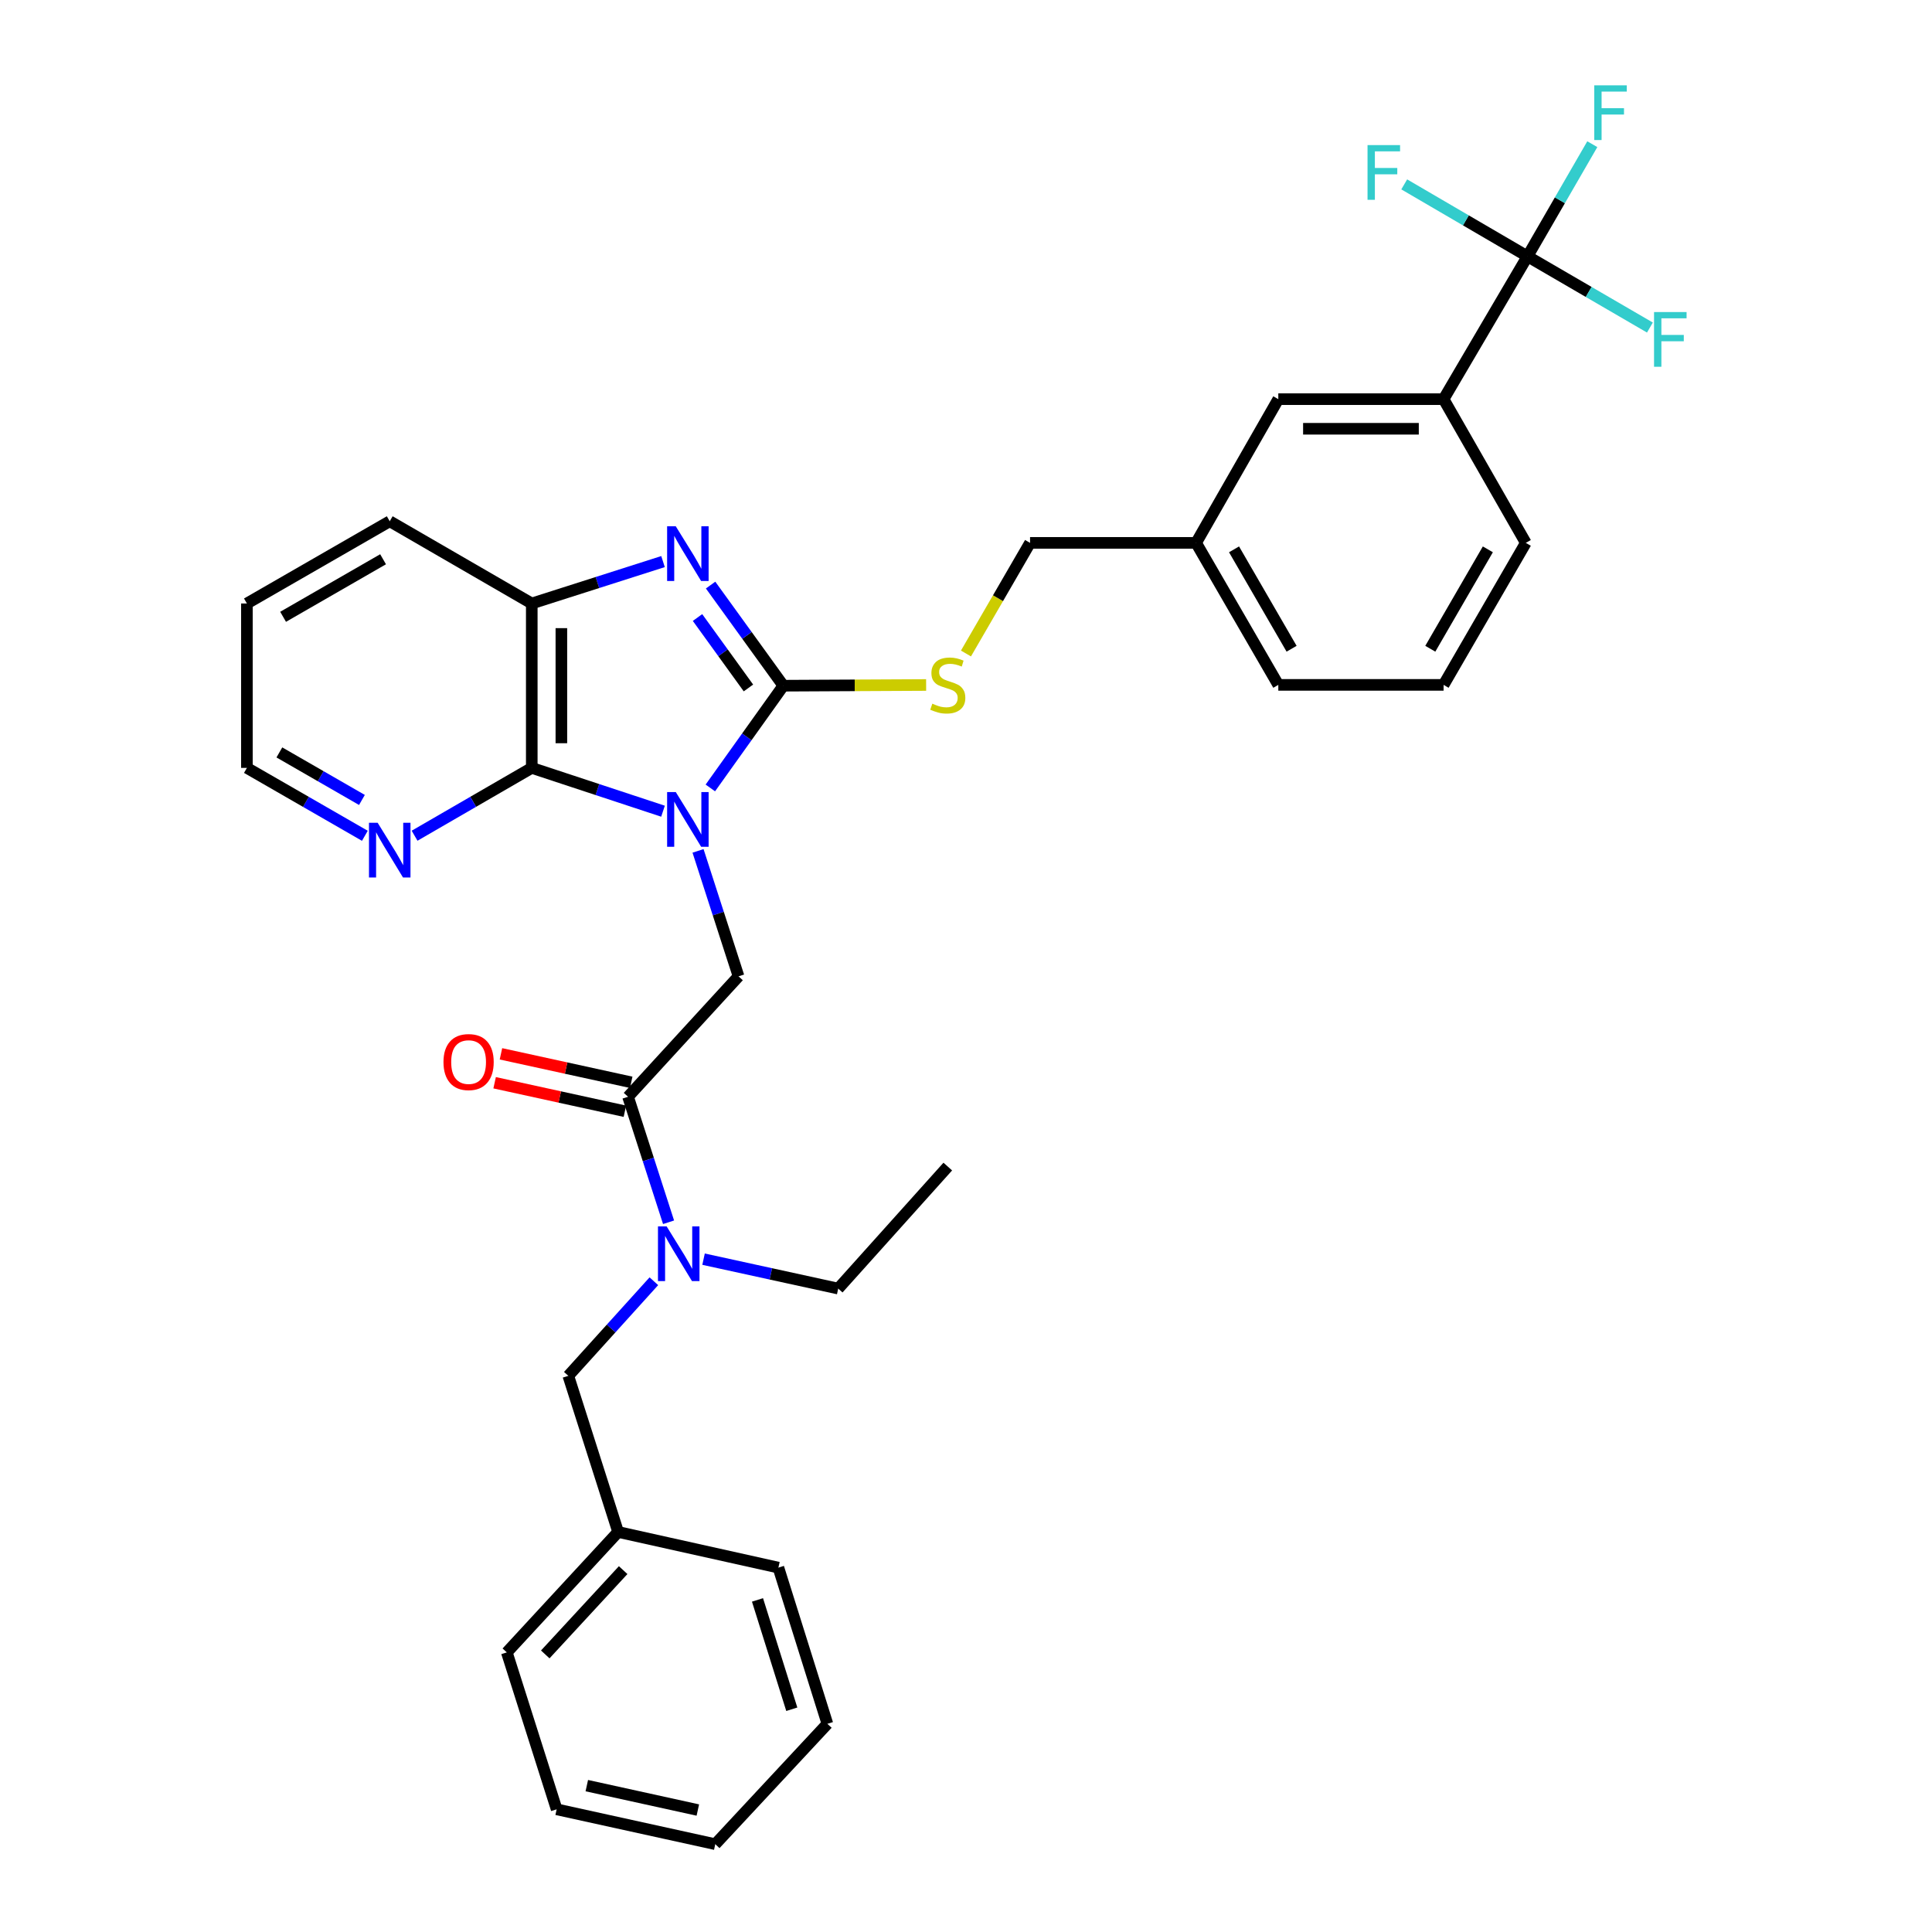 <?xml version='1.0' encoding='iso-8859-1'?>
<svg version='1.1' baseProfile='full'
              xmlns='http://www.w3.org/2000/svg'
                      xmlns:rdkit='http://www.rdkit.org/xml'
                      xmlns:xlink='http://www.w3.org/1999/xlink'
                  xml:space='preserve'
width='1000px' height='1000px' viewBox='0 0 1000 1000'>
<!-- END OF HEADER -->
<rect style='opacity:1.0;fill:#FFFFFF;stroke:none' width='1000' height='1000' x='0' y='0'> </rect>
<path class='bond-0' d='M 367.67,407.836 L 386.564,381.378' style='fill:none;fill-rule:evenodd;stroke:#0000FF;stroke-width:6px;stroke-linecap:butt;stroke-linejoin:miter;stroke-opacity:1' />
<path class='bond-0' d='M 386.564,381.378 L 405.458,354.92' style='fill:none;fill-rule:evenodd;stroke:#000000;stroke-width:6px;stroke-linecap:butt;stroke-linejoin:miter;stroke-opacity:1' />
<path class='bond-2' d='M 343.173,419.876 L 309.208,408.668' style='fill:none;fill-rule:evenodd;stroke:#0000FF;stroke-width:6px;stroke-linecap:butt;stroke-linejoin:miter;stroke-opacity:1' />
<path class='bond-2' d='M 309.208,408.668 L 275.243,397.459' style='fill:none;fill-rule:evenodd;stroke:#000000;stroke-width:6px;stroke-linecap:butt;stroke-linejoin:miter;stroke-opacity:1' />
<path class='bond-3' d='M 361.302,440.416 L 371.785,472.881' style='fill:none;fill-rule:evenodd;stroke:#0000FF;stroke-width:6px;stroke-linecap:butt;stroke-linejoin:miter;stroke-opacity:1' />
<path class='bond-3' d='M 371.785,472.881 L 382.269,505.345' style='fill:none;fill-rule:evenodd;stroke:#000000;stroke-width:6px;stroke-linecap:butt;stroke-linejoin:miter;stroke-opacity:1' />
<path class='bond-1' d='M 405.458,354.92 L 386.63,328.878' style='fill:none;fill-rule:evenodd;stroke:#000000;stroke-width:6px;stroke-linecap:butt;stroke-linejoin:miter;stroke-opacity:1' />
<path class='bond-1' d='M 386.63,328.878 L 367.802,302.837' style='fill:none;fill-rule:evenodd;stroke:#0000FF;stroke-width:6px;stroke-linecap:butt;stroke-linejoin:miter;stroke-opacity:1' />
<path class='bond-1' d='M 387.392,356.085 L 374.212,337.856' style='fill:none;fill-rule:evenodd;stroke:#000000;stroke-width:6px;stroke-linecap:butt;stroke-linejoin:miter;stroke-opacity:1' />
<path class='bond-1' d='M 374.212,337.856 L 361.033,319.628' style='fill:none;fill-rule:evenodd;stroke:#0000FF;stroke-width:6px;stroke-linecap:butt;stroke-linejoin:miter;stroke-opacity:1' />
<path class='bond-7' d='M 405.458,354.92 L 442.411,354.735' style='fill:none;fill-rule:evenodd;stroke:#000000;stroke-width:6px;stroke-linecap:butt;stroke-linejoin:miter;stroke-opacity:1' />
<path class='bond-7' d='M 442.411,354.735 L 479.364,354.55' style='fill:none;fill-rule:evenodd;stroke:#CCCC00;stroke-width:6px;stroke-linecap:butt;stroke-linejoin:miter;stroke-opacity:1' />
<path class='bond-33' d='M 343.18,290.674 L 309.211,301.518' style='fill:none;fill-rule:evenodd;stroke:#0000FF;stroke-width:6px;stroke-linecap:butt;stroke-linejoin:miter;stroke-opacity:1' />
<path class='bond-33' d='M 309.211,301.518 L 275.243,312.363' style='fill:none;fill-rule:evenodd;stroke:#000000;stroke-width:6px;stroke-linecap:butt;stroke-linejoin:miter;stroke-opacity:1' />
<path class='bond-5' d='M 275.243,397.459 L 275.243,312.363' style='fill:none;fill-rule:evenodd;stroke:#000000;stroke-width:6px;stroke-linecap:butt;stroke-linejoin:miter;stroke-opacity:1' />
<path class='bond-5' d='M 290.566,384.695 L 290.566,325.127' style='fill:none;fill-rule:evenodd;stroke:#000000;stroke-width:6px;stroke-linecap:butt;stroke-linejoin:miter;stroke-opacity:1' />
<path class='bond-10' d='M 275.243,397.459 L 244.915,415.015' style='fill:none;fill-rule:evenodd;stroke:#000000;stroke-width:6px;stroke-linecap:butt;stroke-linejoin:miter;stroke-opacity:1' />
<path class='bond-10' d='M 244.915,415.015 L 214.588,432.57' style='fill:none;fill-rule:evenodd;stroke:#0000FF;stroke-width:6px;stroke-linecap:butt;stroke-linejoin:miter;stroke-opacity:1' />
<path class='bond-6' d='M 382.269,505.345 L 325.078,567.687' style='fill:none;fill-rule:evenodd;stroke:#000000;stroke-width:6px;stroke-linecap:butt;stroke-linejoin:miter;stroke-opacity:1' />
<path class='bond-4' d='M 790.623,132.686 L 747.198,206.605' style='fill:none;fill-rule:evenodd;stroke:#000000;stroke-width:6px;stroke-linecap:butt;stroke-linejoin:miter;stroke-opacity:1' />
<path class='bond-14' d='M 790.623,132.686 L 822.308,151.112' style='fill:none;fill-rule:evenodd;stroke:#000000;stroke-width:6px;stroke-linecap:butt;stroke-linejoin:miter;stroke-opacity:1' />
<path class='bond-14' d='M 822.308,151.112 L 853.993,169.537' style='fill:none;fill-rule:evenodd;stroke:#33CCCC;stroke-width:6px;stroke-linecap:butt;stroke-linejoin:miter;stroke-opacity:1' />
<path class='bond-15' d='M 790.623,132.686 L 807.398,103.659' style='fill:none;fill-rule:evenodd;stroke:#000000;stroke-width:6px;stroke-linecap:butt;stroke-linejoin:miter;stroke-opacity:1' />
<path class='bond-15' d='M 807.398,103.659 L 824.173,74.632' style='fill:none;fill-rule:evenodd;stroke:#33CCCC;stroke-width:6px;stroke-linecap:butt;stroke-linejoin:miter;stroke-opacity:1' />
<path class='bond-16' d='M 790.623,132.686 L 758.725,114.061' style='fill:none;fill-rule:evenodd;stroke:#000000;stroke-width:6px;stroke-linecap:butt;stroke-linejoin:miter;stroke-opacity:1' />
<path class='bond-16' d='M 758.725,114.061 L 726.826,95.435' style='fill:none;fill-rule:evenodd;stroke:#33CCCC;stroke-width:6px;stroke-linecap:butt;stroke-linejoin:miter;stroke-opacity:1' />
<path class='bond-20' d='M 275.243,312.363 L 201.724,269.806' style='fill:none;fill-rule:evenodd;stroke:#000000;stroke-width:6px;stroke-linecap:butt;stroke-linejoin:miter;stroke-opacity:1' />
<path class='bond-8' d='M 325.078,567.687 L 335.562,600.164' style='fill:none;fill-rule:evenodd;stroke:#000000;stroke-width:6px;stroke-linecap:butt;stroke-linejoin:miter;stroke-opacity:1' />
<path class='bond-8' d='M 335.562,600.164 L 346.047,632.641' style='fill:none;fill-rule:evenodd;stroke:#0000FF;stroke-width:6px;stroke-linecap:butt;stroke-linejoin:miter;stroke-opacity:1' />
<path class='bond-11' d='M 326.715,560.202 L 293.004,552.83' style='fill:none;fill-rule:evenodd;stroke:#000000;stroke-width:6px;stroke-linecap:butt;stroke-linejoin:miter;stroke-opacity:1' />
<path class='bond-11' d='M 293.004,552.83 L 259.293,545.459' style='fill:none;fill-rule:evenodd;stroke:#FF0000;stroke-width:6px;stroke-linecap:butt;stroke-linejoin:miter;stroke-opacity:1' />
<path class='bond-11' d='M 323.441,575.171 L 289.73,567.8' style='fill:none;fill-rule:evenodd;stroke:#000000;stroke-width:6px;stroke-linecap:butt;stroke-linejoin:miter;stroke-opacity:1' />
<path class='bond-11' d='M 289.73,567.8 L 256.019,560.428' style='fill:none;fill-rule:evenodd;stroke:#FF0000;stroke-width:6px;stroke-linecap:butt;stroke-linejoin:miter;stroke-opacity:1' />
<path class='bond-17' d='M 499.982,338.25 L 516.568,309.621' style='fill:none;fill-rule:evenodd;stroke:#CCCC00;stroke-width:6px;stroke-linecap:butt;stroke-linejoin:miter;stroke-opacity:1' />
<path class='bond-17' d='M 516.568,309.621 L 533.154,280.992' style='fill:none;fill-rule:evenodd;stroke:#000000;stroke-width:6px;stroke-linecap:butt;stroke-linejoin:miter;stroke-opacity:1' />
<path class='bond-12' d='M 338.437,663.166 L 316.298,687.647' style='fill:none;fill-rule:evenodd;stroke:#0000FF;stroke-width:6px;stroke-linecap:butt;stroke-linejoin:miter;stroke-opacity:1' />
<path class='bond-12' d='M 316.298,687.647 L 294.159,712.128' style='fill:none;fill-rule:evenodd;stroke:#000000;stroke-width:6px;stroke-linecap:butt;stroke-linejoin:miter;stroke-opacity:1' />
<path class='bond-21' d='M 364.159,651.744 L 399.009,659.359' style='fill:none;fill-rule:evenodd;stroke:#0000FF;stroke-width:6px;stroke-linecap:butt;stroke-linejoin:miter;stroke-opacity:1' />
<path class='bond-21' d='M 399.009,659.359 L 433.858,666.974' style='fill:none;fill-rule:evenodd;stroke:#000000;stroke-width:6px;stroke-linecap:butt;stroke-linejoin:miter;stroke-opacity:1' />
<path class='bond-9' d='M 747.198,206.605 L 661.65,206.605' style='fill:none;fill-rule:evenodd;stroke:#000000;stroke-width:6px;stroke-linecap:butt;stroke-linejoin:miter;stroke-opacity:1' />
<path class='bond-9' d='M 734.366,221.929 L 674.482,221.929' style='fill:none;fill-rule:evenodd;stroke:#000000;stroke-width:6px;stroke-linecap:butt;stroke-linejoin:miter;stroke-opacity:1' />
<path class='bond-35' d='M 747.198,206.605 L 789.755,280.992' style='fill:none;fill-rule:evenodd;stroke:#000000;stroke-width:6px;stroke-linecap:butt;stroke-linejoin:miter;stroke-opacity:1' />
<path class='bond-24' d='M 188.851,432.606 L 158.324,415.033' style='fill:none;fill-rule:evenodd;stroke:#0000FF;stroke-width:6px;stroke-linecap:butt;stroke-linejoin:miter;stroke-opacity:1' />
<path class='bond-24' d='M 158.324,415.033 L 127.796,397.459' style='fill:none;fill-rule:evenodd;stroke:#000000;stroke-width:6px;stroke-linecap:butt;stroke-linejoin:miter;stroke-opacity:1' />
<path class='bond-24' d='M 187.338,414.054 L 165.969,401.752' style='fill:none;fill-rule:evenodd;stroke:#0000FF;stroke-width:6px;stroke-linecap:butt;stroke-linejoin:miter;stroke-opacity:1' />
<path class='bond-24' d='M 165.969,401.752 L 144.6,389.451' style='fill:none;fill-rule:evenodd;stroke:#000000;stroke-width:6px;stroke-linecap:butt;stroke-linejoin:miter;stroke-opacity:1' />
<path class='bond-19' d='M 294.159,712.128 L 319.936,792.942' style='fill:none;fill-rule:evenodd;stroke:#000000;stroke-width:6px;stroke-linecap:butt;stroke-linejoin:miter;stroke-opacity:1' />
<path class='bond-13' d='M 661.65,206.605 L 619.094,280.992' style='fill:none;fill-rule:evenodd;stroke:#000000;stroke-width:6px;stroke-linecap:butt;stroke-linejoin:miter;stroke-opacity:1' />
<path class='bond-18' d='M 533.154,280.992 L 619.094,280.992' style='fill:none;fill-rule:evenodd;stroke:#000000;stroke-width:6px;stroke-linecap:butt;stroke-linejoin:miter;stroke-opacity:1' />
<path class='bond-25' d='M 619.094,280.992 L 661.65,354.494' style='fill:none;fill-rule:evenodd;stroke:#000000;stroke-width:6px;stroke-linecap:butt;stroke-linejoin:miter;stroke-opacity:1' />
<path class='bond-25' d='M 638.738,284.339 L 668.528,335.791' style='fill:none;fill-rule:evenodd;stroke:#000000;stroke-width:6px;stroke-linecap:butt;stroke-linejoin:miter;stroke-opacity:1' />
<path class='bond-26' d='M 319.936,792.942 L 262.328,855.275' style='fill:none;fill-rule:evenodd;stroke:#000000;stroke-width:6px;stroke-linecap:butt;stroke-linejoin:miter;stroke-opacity:1' />
<path class='bond-26' d='M 322.548,812.692 L 282.223,856.325' style='fill:none;fill-rule:evenodd;stroke:#000000;stroke-width:6px;stroke-linecap:butt;stroke-linejoin:miter;stroke-opacity:1' />
<path class='bond-27' d='M 319.936,792.942 L 402.896,811.398' style='fill:none;fill-rule:evenodd;stroke:#000000;stroke-width:6px;stroke-linecap:butt;stroke-linejoin:miter;stroke-opacity:1' />
<path class='bond-34' d='M 201.724,269.806 L 127.796,312.363' style='fill:none;fill-rule:evenodd;stroke:#000000;stroke-width:6px;stroke-linecap:butt;stroke-linejoin:miter;stroke-opacity:1' />
<path class='bond-34' d='M 198.28,289.47 L 146.53,319.26' style='fill:none;fill-rule:evenodd;stroke:#000000;stroke-width:6px;stroke-linecap:butt;stroke-linejoin:miter;stroke-opacity:1' />
<path class='bond-29' d='M 433.858,666.974 L 490.572,603.816' style='fill:none;fill-rule:evenodd;stroke:#000000;stroke-width:6px;stroke-linecap:butt;stroke-linejoin:miter;stroke-opacity:1' />
<path class='bond-22' d='M 789.755,280.992 L 747.198,354.494' style='fill:none;fill-rule:evenodd;stroke:#000000;stroke-width:6px;stroke-linecap:butt;stroke-linejoin:miter;stroke-opacity:1' />
<path class='bond-22' d='M 770.11,284.339 L 740.32,335.791' style='fill:none;fill-rule:evenodd;stroke:#000000;stroke-width:6px;stroke-linecap:butt;stroke-linejoin:miter;stroke-opacity:1' />
<path class='bond-23' d='M 747.198,354.494 L 661.65,354.494' style='fill:none;fill-rule:evenodd;stroke:#000000;stroke-width:6px;stroke-linecap:butt;stroke-linejoin:miter;stroke-opacity:1' />
<path class='bond-28' d='M 127.796,397.459 L 127.796,312.363' style='fill:none;fill-rule:evenodd;stroke:#000000;stroke-width:6px;stroke-linecap:butt;stroke-linejoin:miter;stroke-opacity:1' />
<path class='bond-30' d='M 262.328,855.275 L 288.123,936.498' style='fill:none;fill-rule:evenodd;stroke:#000000;stroke-width:6px;stroke-linecap:butt;stroke-linejoin:miter;stroke-opacity:1' />
<path class='bond-31' d='M 402.896,811.398 L 428.256,892.247' style='fill:none;fill-rule:evenodd;stroke:#000000;stroke-width:6px;stroke-linecap:butt;stroke-linejoin:miter;stroke-opacity:1' />
<path class='bond-31' d='M 392.079,828.112 L 409.831,884.706' style='fill:none;fill-rule:evenodd;stroke:#000000;stroke-width:6px;stroke-linecap:butt;stroke-linejoin:miter;stroke-opacity:1' />
<path class='bond-36' d='M 288.123,936.498 L 370.223,954.545' style='fill:none;fill-rule:evenodd;stroke:#000000;stroke-width:6px;stroke-linecap:butt;stroke-linejoin:miter;stroke-opacity:1' />
<path class='bond-36' d='M 303.728,924.239 L 361.198,936.872' style='fill:none;fill-rule:evenodd;stroke:#000000;stroke-width:6px;stroke-linecap:butt;stroke-linejoin:miter;stroke-opacity:1' />
<path class='bond-32' d='M 428.256,892.247 L 370.223,954.545' style='fill:none;fill-rule:evenodd;stroke:#000000;stroke-width:6px;stroke-linecap:butt;stroke-linejoin:miter;stroke-opacity:1' />
<path  class='atom-0' d='M 349.78 409.962
L 359.06 424.962
Q 359.98 426.442, 361.46 429.122
Q 362.94 431.802, 363.02 431.962
L 363.02 409.962
L 366.78 409.962
L 366.78 438.282
L 362.9 438.282
L 352.94 421.882
Q 351.78 419.962, 350.54 417.762
Q 349.34 415.562, 348.98 414.882
L 348.98 438.282
L 345.3 438.282
L 345.3 409.962
L 349.78 409.962
' fill='#0000FF'/>
<path  class='atom-2' d='M 349.78 272.408
L 359.06 287.408
Q 359.98 288.888, 361.46 291.568
Q 362.94 294.248, 363.02 294.408
L 363.02 272.408
L 366.78 272.408
L 366.78 300.728
L 362.9 300.728
L 352.94 284.328
Q 351.78 282.408, 350.54 280.208
Q 349.34 278.008, 348.98 277.328
L 348.98 300.728
L 345.3 300.728
L 345.3 272.408
L 349.78 272.408
' fill='#0000FF'/>
<path  class='atom-8' d='M 482.572 364.214
Q 482.892 364.334, 484.212 364.894
Q 485.532 365.454, 486.972 365.814
Q 488.452 366.134, 489.892 366.134
Q 492.572 366.134, 494.132 364.854
Q 495.692 363.534, 495.692 361.254
Q 495.692 359.694, 494.892 358.734
Q 494.132 357.774, 492.932 357.254
Q 491.732 356.734, 489.732 356.134
Q 487.212 355.374, 485.692 354.654
Q 484.212 353.934, 483.132 352.414
Q 482.092 350.894, 482.092 348.334
Q 482.092 344.774, 484.492 342.574
Q 486.932 340.374, 491.732 340.374
Q 495.012 340.374, 498.732 341.934
L 497.812 345.014
Q 494.412 343.614, 491.852 343.614
Q 489.092 343.614, 487.572 344.774
Q 486.052 345.894, 486.092 347.854
Q 486.092 349.374, 486.852 350.294
Q 487.652 351.214, 488.772 351.734
Q 489.932 352.254, 491.852 352.854
Q 494.412 353.654, 495.932 354.454
Q 497.452 355.254, 498.532 356.894
Q 499.652 358.494, 499.652 361.254
Q 499.652 365.174, 497.012 367.294
Q 494.412 369.374, 490.052 369.374
Q 487.532 369.374, 485.612 368.814
Q 483.732 368.294, 481.492 367.374
L 482.572 364.214
' fill='#CCCC00'/>
<path  class='atom-9' d='M 345.047 634.775
L 354.327 649.775
Q 355.247 651.255, 356.727 653.935
Q 358.207 656.615, 358.287 656.775
L 358.287 634.775
L 362.047 634.775
L 362.047 663.095
L 358.167 663.095
L 348.207 646.695
Q 347.047 644.775, 345.807 642.575
Q 344.607 640.375, 344.247 639.695
L 344.247 663.095
L 340.567 663.095
L 340.567 634.775
L 345.047 634.775
' fill='#0000FF'/>
<path  class='atom-11' d='M 195.464 425.856
L 204.744 440.856
Q 205.664 442.336, 207.144 445.016
Q 208.624 447.696, 208.704 447.856
L 208.704 425.856
L 212.464 425.856
L 212.464 454.176
L 208.584 454.176
L 198.624 437.776
Q 197.464 435.856, 196.224 433.656
Q 195.024 431.456, 194.664 430.776
L 194.664 454.176
L 190.984 454.176
L 190.984 425.856
L 195.464 425.856
' fill='#0000FF'/>
<path  class='atom-12' d='M 229.544 549.719
Q 229.544 542.919, 232.904 539.119
Q 236.264 535.319, 242.544 535.319
Q 248.824 535.319, 252.184 539.119
Q 255.544 542.919, 255.544 549.719
Q 255.544 556.599, 252.144 560.519
Q 248.744 564.399, 242.544 564.399
Q 236.304 564.399, 232.904 560.519
Q 229.544 556.639, 229.544 549.719
M 242.544 561.199
Q 246.864 561.199, 249.184 558.319
Q 251.544 555.399, 251.544 549.719
Q 251.544 544.159, 249.184 541.359
Q 246.864 538.519, 242.544 538.519
Q 238.224 538.519, 235.864 541.319
Q 233.544 544.119, 233.544 549.719
Q 233.544 555.439, 235.864 558.319
Q 238.224 561.199, 242.544 561.199
' fill='#FF0000'/>
<path  class='atom-15' d='M 856.131 161.517
L 872.971 161.517
L 872.971 164.757
L 859.931 164.757
L 859.931 173.357
L 871.531 173.357
L 871.531 176.637
L 859.931 176.637
L 859.931 189.837
L 856.131 189.837
L 856.131 161.517
' fill='#33CCCC'/>
<path  class='atom-16' d='M 825.177 44.165
L 842.017 44.165
L 842.017 47.405
L 828.977 47.405
L 828.977 56.005
L 840.577 56.005
L 840.577 59.285
L 828.977 59.285
L 828.977 72.485
L 825.177 72.485
L 825.177 44.165
' fill='#33CCCC'/>
<path  class='atom-17' d='M 707.833 75.101
L 724.673 75.101
L 724.673 78.341
L 711.633 78.341
L 711.633 86.941
L 723.233 86.941
L 723.233 90.221
L 711.633 90.221
L 711.633 103.421
L 707.833 103.421
L 707.833 75.101
' fill='#33CCCC'/>
</svg>
